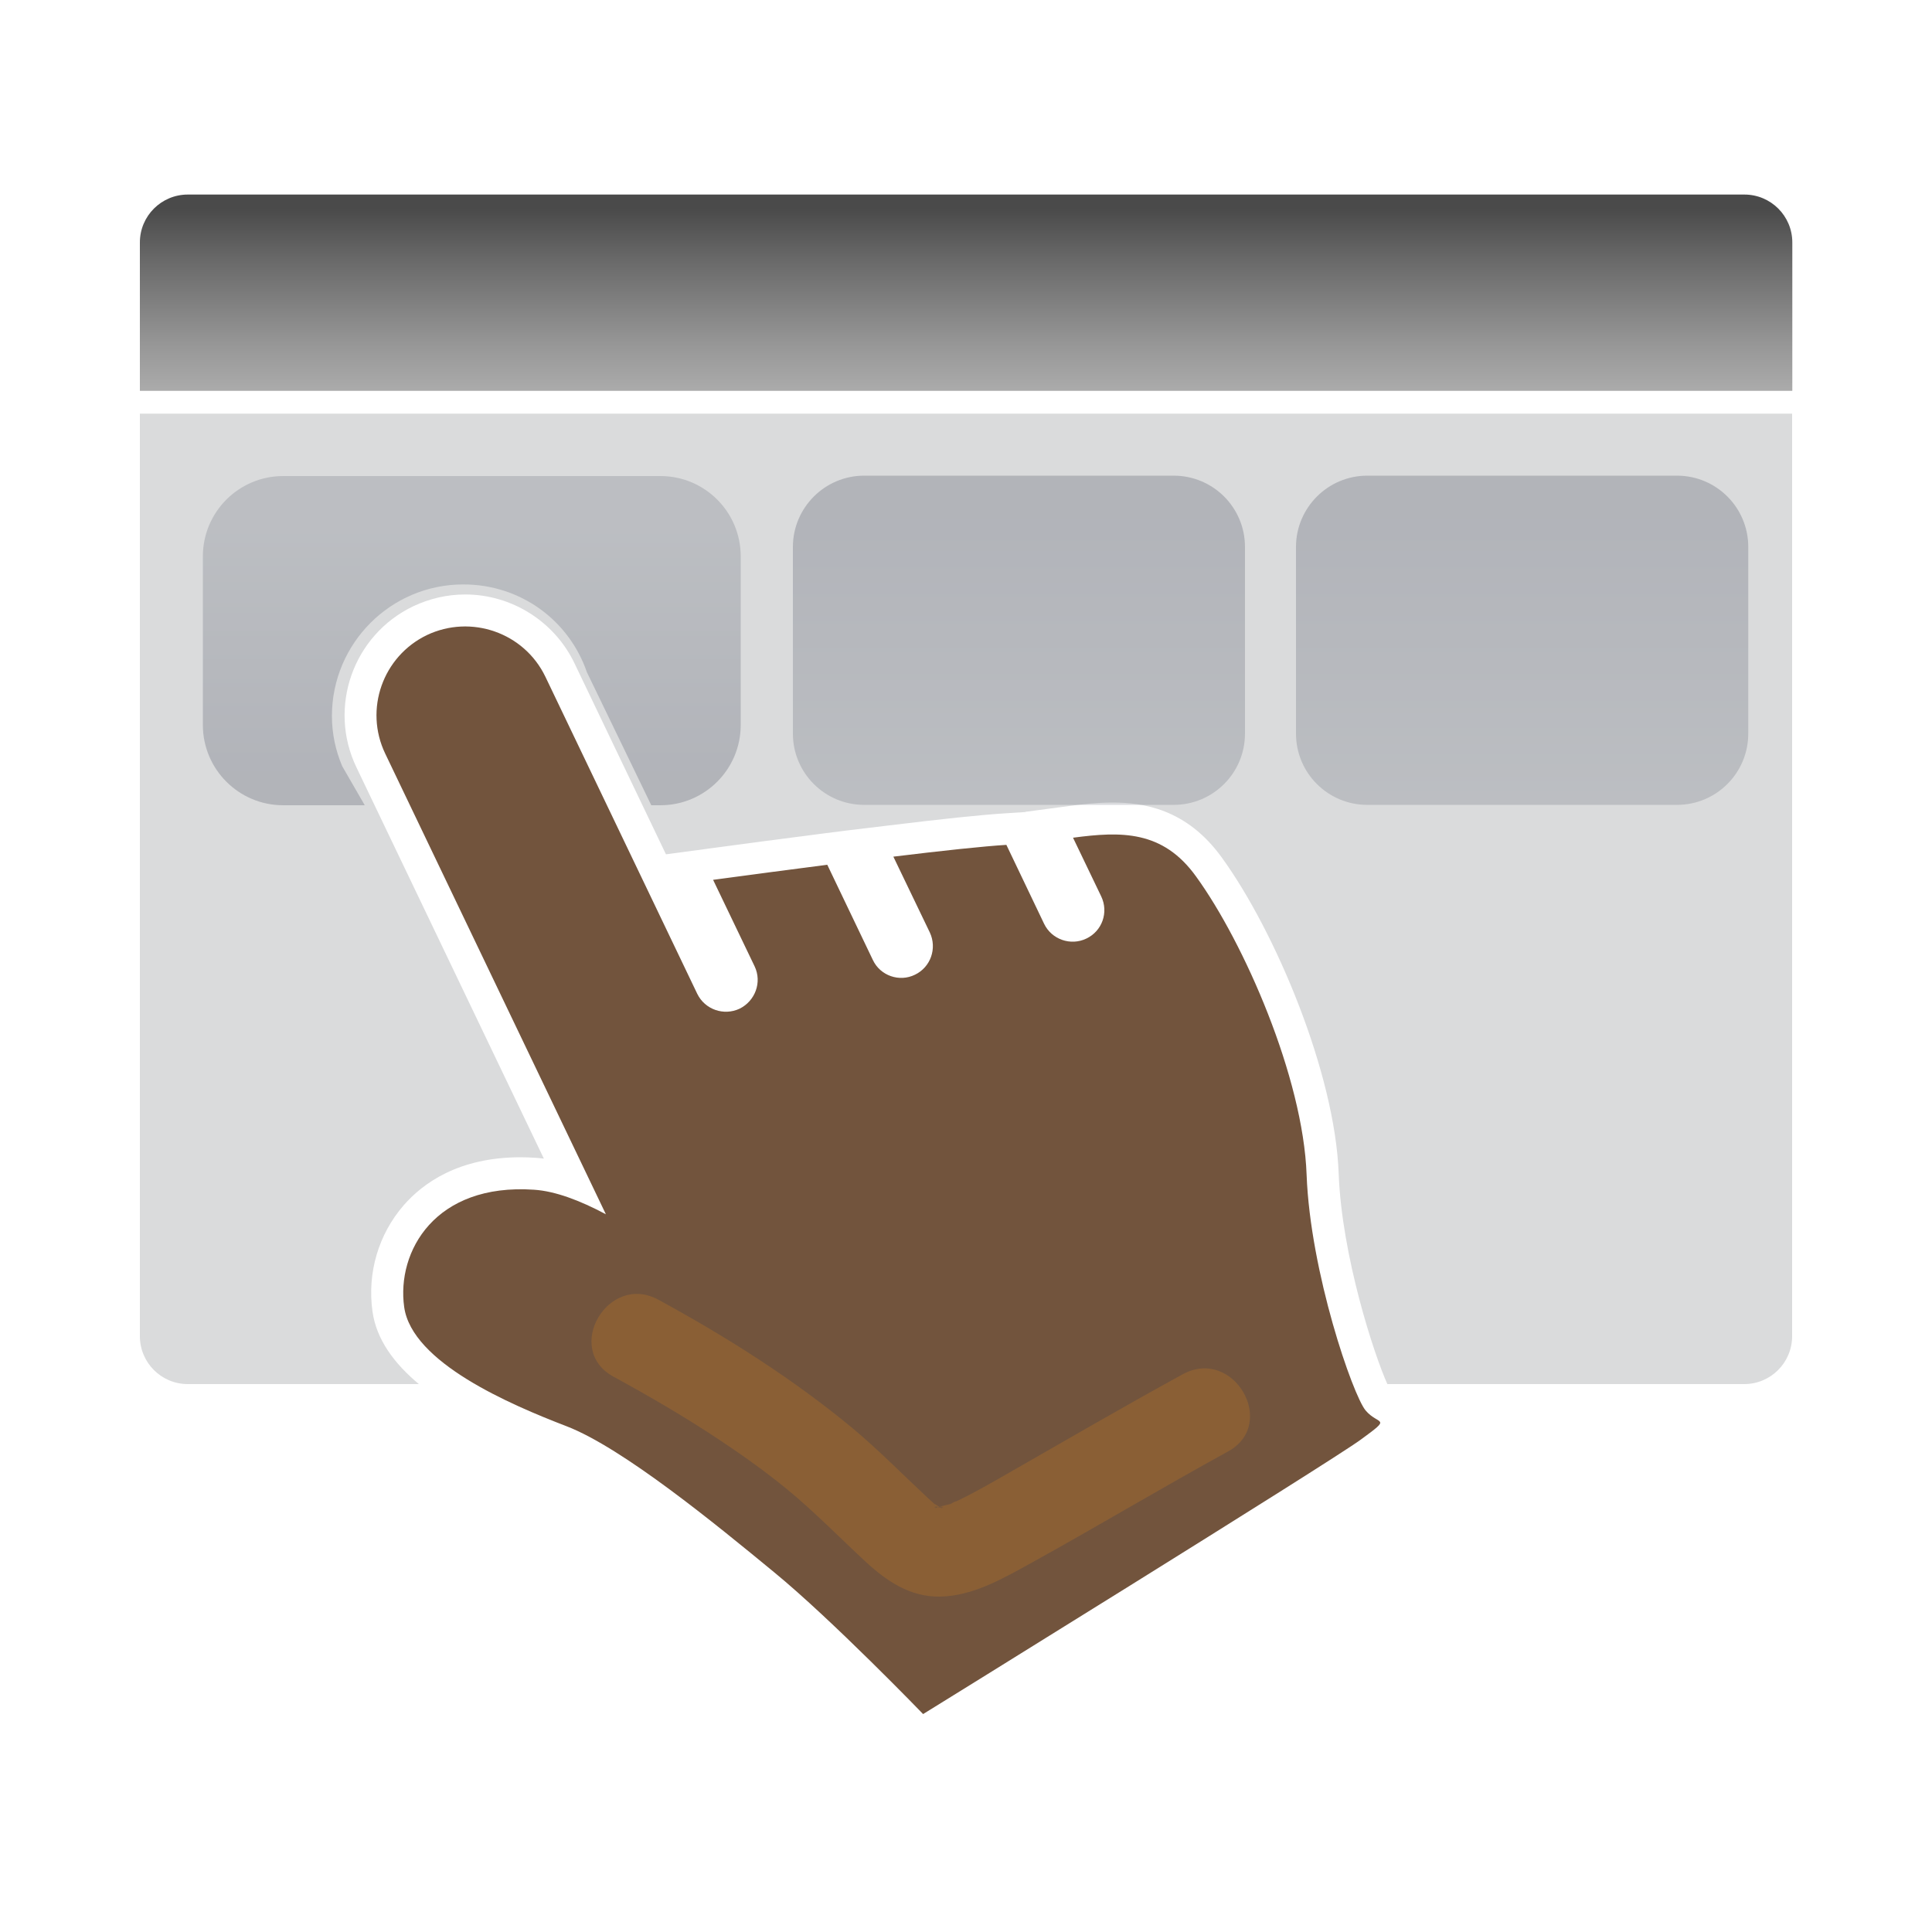 <?xml version="1.0" encoding="utf-8"?>
<!-- Generator: Adobe Illustrator 24.0.1, SVG Export Plug-In . SVG Version: 6.00 Build 0)  -->
<svg version="1.1" id="Layer_1" xmlns="http://www.w3.org/2000/svg" xmlns:xlink="http://www.w3.org/1999/xlink" x="0px" y="0px"
	 viewBox="0 0 100 100" style="enable-background:new 0 0 100 100;" xml:space="preserve">
<style type="text/css">
	.st0{fill:url(#SVGID_1_);}
	.st1{fill:#DADBDC;}
	.st2{opacity:0.2;fill:url(#SVGID_2_);}
	.st3{fill:#72543D;}
	.st4{opacity:0.65;fill:#976632;}
	.st5{opacity:0.2;fill:url(#SVGID_3_);}
	.st6{opacity:0.2;fill:url(#SVGID_4_);}
</style>
<g>
	<linearGradient id="SVGID_1_" gradientUnits="userSpaceOnUse" x1="50" y1="21.142" x2="50" y2="10.808">
		<stop  offset="0.088" style="stop-color:#ABABAB"/>
		<stop  offset="0.306" style="stop-color:#989898"/>
		<stop  offset="0.744" style="stop-color:#696969"/>
		<stop  offset="1" style="stop-color:#4A4A4A"/>
	</linearGradient>
	<path class="st0" d="M92.76,20.23H7.24v-7.68c0-1.37,1.11-2.48,2.48-2.48h80.57c1.37,0,2.48,1.11,2.48,2.48V20.23z"/>
	<g>
		<path class="st1" d="M57.52,43.19c0.04,0,0.08,0,0.12,0c-0.02,0-0.04,0-0.07,0C57.56,43.19,57.54,43.19,57.52,43.19z"/>
		<path class="st1" d="M7.24,21.41v47.75c0,1.37,1.11,2.48,2.48,2.48h11.96c-1.28-1.07-2.2-2.31-2.4-3.76
			c-0.28-1.99,0.31-3.99,1.61-5.49c0.99-1.14,2.84-2.49,6.05-2.49c0.26,0,0.54,0.01,0.81,0.03c0.13,0.01,0.27,0.02,0.4,0.04
			l-9.7-20.25c-1.49-3.1-0.18-6.85,2.94-8.34c0.85-0.4,1.75-0.61,2.69-0.61c2.4,0,4.61,1.39,5.65,3.55l4.74,9.9l2.23-0.3
			c1.85-0.25,3.89-0.52,5.92-0.78l1.18-0.15l0,0l2.25-0.27c2.69-0.33,4.8-0.55,5.95-0.62l1.08-0.07l-0.01-0.01l2.26-0.3
			c0.67-0.09,1.46-0.18,2.25-0.18c1.55,0,3.83,0.3,5.67,2.86c2.76,3.81,5.85,11.14,6.04,16.35c0.16,4.27,1.84,9.39,2.52,10.89h18.47
			c1.37,0,2.48-1.11,2.48-2.48V21.41H7.24z"/>
		<path class="st1" d="M23.98,32.43c0.06,0,0.12,0,0.17,0c-0.03,0-0.05-0.01-0.08-0.01C24.04,32.42,24.01,32.43,23.98,32.43z"/>
	</g>
	<linearGradient id="SVGID_2_" gradientUnits="userSpaceOnUse" x1="24.42" y1="27.001" x2="24.42" y2="42.093">
		<stop  offset="0" style="stop-color:#464D5C"/>
		<stop  offset="0.865" style="stop-color:#12172F"/>
	</linearGradient>
	<path class="st2" d="M23.98,30.25c2.98,0,5.48,1.87,6.4,4.55l0.02,0.04l3.31,6.84h0.47c2.3,0,4.16-1.86,4.16-4.16v-8.72
		c0-2.3-1.86-4.16-4.16-4.16H14.66c-2.3,0-4.16,1.86-4.16,4.16v8.72c0,2.3,1.86,4.16,4.16,4.16h4.22l-1.16-2.01l-0.01-0.02
		c-0.34-0.8-0.53-1.68-0.53-2.6C17.19,33.29,20.23,30.25,23.98,30.25z"/>
	<path class="st3" d="M70.68,73c-0.66-0.8-2.86-7.14-3.05-12.19c-0.18-5.04-3.24-12.02-5.72-15.44c-1.73-2.41-3.89-2.34-6.37-2.01
		L57,46.4c0.39,0.82,0.05,1.79-0.77,2.18c-0.81,0.39-1.8,0.05-2.19-0.77l-1.95-4.08c-1.15,0.07-3.32,0.3-5.85,0.61l1.89,3.93
		c0.38,0.82,0.04,1.79-0.77,2.18c-0.81,0.4-1.8,0.05-2.18-0.76l-2.36-4.93c-2.02,0.26-4.06,0.53-5.91,0.78l2.15,4.48
		c0.39,0.82,0.03,1.79-0.78,2.19c-0.81,0.38-1.79,0.05-2.19-0.77l-2.6-5.43l0,0l-5.26-10.98c-1.1-2.29-3.85-3.24-6.13-2.16
		c-2.29,1.1-3.26,3.85-2.16,6.14l11.42,23.84c-1.35-0.72-2.63-1.2-3.72-1.27c-5.13-0.35-7.12,3.2-6.72,6.07
		c0.4,2.88,5.49,5.05,8.4,6.17c2.91,1.12,7.75,5.09,10.75,7.56c3.01,2.47,7.71,7.34,7.71,7.34s21.01-13,22.66-14.21
		C72.09,73.3,71.35,73.8,70.68,73z"/>
	<path class="st4" d="M31.76,71.26c1.87,1.02,3.71,2.09,5.48,3.27c1.3,0.86,2.52,1.75,3.48,2.54c1.43,1.17,2.71,2.49,4.07,3.75
		c1.09,1.01,2.31,1.84,3.85,1.82c1.71-0.02,3.32-0.96,4.77-1.76c3.4-1.88,6.74-3.88,10.15-5.75c2.61-1.43,0.28-5.43-2.34-4
		c-3.05,1.67-6.06,3.42-9.08,5.15c-0.84,0.48-1.69,0.97-2.56,1.39c-0.15,0.07-0.31,0.13-0.45,0.21c0.6-0.34,0.26-0.1,0.05-0.03
		c-0.08,0.02-0.77,0.18-0.78,0.22c0.05-0.15,0.73-0.05,0.24-0.04c-0.03,0-0.27-0.02-0.28-0.01c0.09-0.13,0.72,0.15,0.25,0.01
		c-0.46-0.13,0.38,0.28,0.2,0.09c-0.09-0.09-0.76-0.47-0.35-0.19c0.4,0.27-0.02-0.02-0.11-0.1c-0.11-0.1-0.22-0.2-0.33-0.3
		c-1.29-1.2-2.51-2.45-3.86-3.58c-3.11-2.58-6.53-4.74-10.07-6.67C31.48,65.84,29.14,69.84,31.76,71.26L31.76,71.26z"/>
	
		<linearGradient id="SVGID_3_" gradientUnits="userSpaceOnUse" x1="1684.476" y1="873.699" x2="1684.476" y2="891.027" gradientTransform="matrix(-1 0 0 -1 1763.262 915.399)">
		<stop  offset="0" style="stop-color:#464D5C"/>
		<stop  offset="0.865" style="stop-color:#12172F"/>
	</linearGradient>
	<path class="st5" d="M70.77,24.62H86.8c2.04,0,3.69,1.65,3.69,3.69v9.66c0,2.04-1.65,3.69-3.69,3.69H70.77
		c-2.04,0-3.69-1.65-3.69-3.69v-9.66C67.08,26.28,68.73,24.62,70.77,24.62z"/>
	
		<linearGradient id="SVGID_4_" gradientUnits="userSpaceOnUse" x1="1710.518" y1="873.699" x2="1710.518" y2="891.027" gradientTransform="matrix(-1 0 0 -1 1763.262 915.399)">
		<stop  offset="0" style="stop-color:#464D5C"/>
		<stop  offset="0.865" style="stop-color:#12172F"/>
	</linearGradient>
	<path class="st6" d="M44.73,24.62h16.02c2.04,0,3.69,1.65,3.69,3.69v9.66c0,2.04-1.65,3.69-3.69,3.69H44.73
		c-2.04,0-3.69-1.65-3.69-3.69v-9.66C41.04,26.28,42.69,24.62,44.73,24.62z"/>
</g>
</svg>
